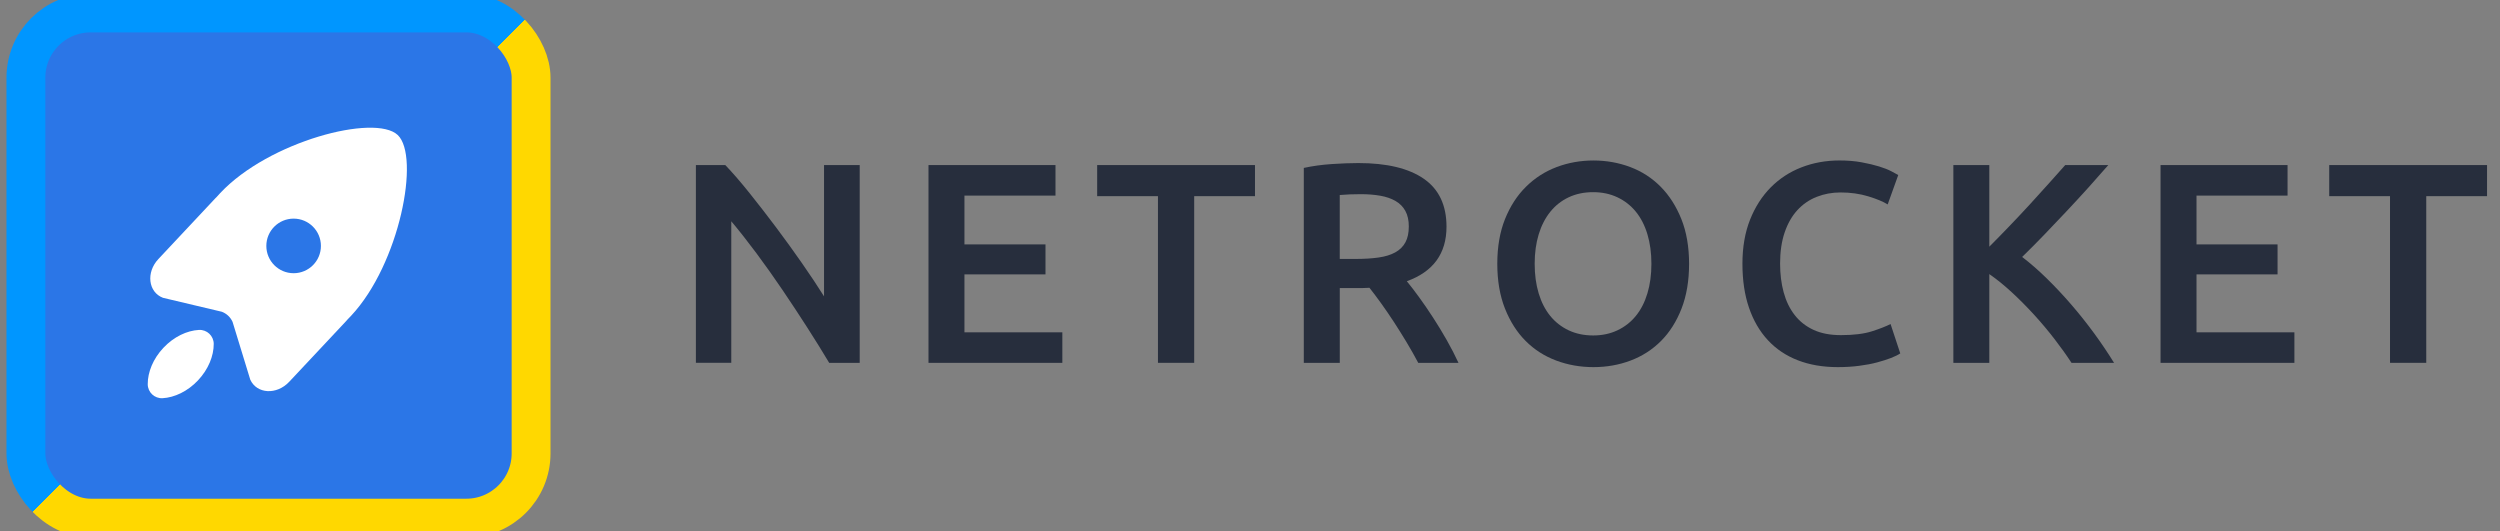 
<svg width="193" height="41" viewBox="-2 -1 193 41" fill="none" xmlns="http://www.w3.org/2000/svg" class="logo">
                            <rect x="-2" y="-1" width="193" height="41" fill="#808080" stroke="none"/>
                            <defs>
                               <linearGradient id="linear" x1="0%" y1="0%" x2="50%" y2="50%">
                                 <stop offset="100%" stop-color="#0096ff" stop-opacity="1"></stop>
                                 <stop offset="100%" stop-color="#ffd800" stop-opacity="1"></stop>
                               </linearGradient>
                            </defs>
                            <path class="white" d="M62.013 27.011C61.513 26.173 60.955 25.275 60.338 24.312C59.722 23.35 59.082 22.381 58.421 21.404C57.76 20.427 57.088 19.48 56.405 18.561C55.722 17.643 55.072 16.818 54.455 16.082V27.01H51.723V11.743H53.993C54.58 12.359 55.212 13.09 55.887 13.935C56.563 14.78 57.242 15.658 57.925 16.567C58.608 17.478 59.268 18.392 59.908 19.31C60.547 20.228 61.117 21.084 61.615 21.877V11.743H64.369V27.011H62.013Z" fill="#272e3d"></path>
                            <path class="white" d="M69.68 27.011V11.743H79.484V14.1H72.455V17.868H78.712V20.182H72.455V24.655H80.013V27.012H69.68V27.011Z" fill="#272e3d"></path>
                            <path class="white" d="M94.885 11.743V14.144H90.192V27.011H87.394V14.144H82.701V11.743H94.885Z" fill="#272e3d"></path>
                            <path class="white" d="M102.861 11.588C105.064 11.588 106.749 11.992 107.918 12.801C109.085 13.609 109.67 14.842 109.67 16.502C109.67 18.572 108.648 19.975 106.607 20.71C106.885 21.048 107.201 21.459 107.554 21.944C107.907 22.429 108.267 22.954 108.634 23.519C109.001 24.085 109.354 24.665 109.692 25.261C110.03 25.855 110.33 26.44 110.595 27.012H107.488C107.209 26.484 106.908 25.951 106.585 25.415C106.262 24.879 105.935 24.357 105.605 23.85C105.274 23.343 104.947 22.866 104.625 22.418C104.302 21.97 104 21.569 103.722 21.217C103.516 21.231 103.34 21.238 103.193 21.238C103.046 21.238 102.906 21.238 102.775 21.238H101.431V27.011H98.653V11.963C99.328 11.816 100.049 11.717 100.812 11.665C101.576 11.615 102.258 11.588 102.861 11.588ZM103.059 13.99C102.472 13.99 101.928 14.011 101.429 14.055V18.99H102.641C103.316 18.99 103.911 18.954 104.426 18.88C104.94 18.807 105.369 18.674 105.715 18.483C106.06 18.293 106.32 18.036 106.496 17.712C106.673 17.389 106.76 16.978 106.76 16.479C106.76 16.008 106.673 15.612 106.496 15.288C106.32 14.965 106.067 14.708 105.736 14.517C105.406 14.326 105.013 14.19 104.558 14.11C104.102 14.031 103.603 13.99 103.059 13.99Z" fill="#272e3d"></path>
                            <path class="white" d="M128.397 19.366C128.397 20.673 128.203 21.827 127.814 22.825C127.424 23.825 126.896 24.657 126.227 25.326C125.558 25.995 124.776 26.498 123.88 26.835C122.984 27.173 122.03 27.342 121.016 27.342C120.002 27.342 119.044 27.173 118.14 26.835C117.237 26.497 116.452 25.995 115.783 25.326C115.114 24.657 114.582 23.825 114.185 22.825C113.789 21.827 113.591 20.673 113.591 19.366C113.591 18.059 113.789 16.909 114.185 15.918C114.582 14.927 115.121 14.093 115.805 13.417C116.488 12.741 117.277 12.235 118.173 11.897C119.069 11.559 120.016 11.39 121.016 11.39C122.014 11.39 122.962 11.559 123.858 11.897C124.755 12.235 125.536 12.742 126.205 13.417C126.874 14.093 127.406 14.926 127.803 15.918C128.199 16.91 128.397 18.059 128.397 19.366ZM116.477 19.366C116.477 20.204 116.579 20.964 116.786 21.647C116.991 22.33 117.289 22.91 117.678 23.388C118.067 23.866 118.542 24.237 119.1 24.5C119.658 24.764 120.29 24.897 120.994 24.897C121.685 24.897 122.308 24.764 122.866 24.5C123.424 24.237 123.899 23.866 124.288 23.388C124.677 22.911 124.975 22.33 125.18 21.647C125.386 20.964 125.489 20.204 125.489 19.366C125.489 18.528 125.386 17.768 125.18 17.085C124.975 16.402 124.677 15.822 124.288 15.344C123.899 14.867 123.424 14.495 122.866 14.232C122.308 13.968 121.683 13.835 120.994 13.835C120.289 13.835 119.658 13.968 119.1 14.232C118.542 14.495 118.067 14.87 117.678 15.355C117.289 15.84 116.991 16.42 116.786 17.096C116.58 17.772 116.477 18.528 116.477 19.366Z" fill="#272e3d"></path>
                            <path class="white" d="M139.876 27.342C138.73 27.342 137.702 27.166 136.791 26.813C135.881 26.46 135.11 25.942 134.478 25.259C133.845 24.576 133.361 23.743 133.023 22.758C132.685 21.775 132.516 20.643 132.516 19.365C132.516 18.087 132.711 16.956 133.1 15.971C133.489 14.988 134.022 14.154 134.698 13.47C135.374 12.787 136.166 12.269 137.077 11.917C137.988 11.564 138.964 11.388 140.007 11.388C140.638 11.388 141.211 11.435 141.725 11.531C142.239 11.627 142.687 11.733 143.069 11.851C143.45 11.969 143.766 12.093 144.016 12.225C144.265 12.358 144.441 12.453 144.545 12.512L143.729 14.782C143.376 14.562 142.873 14.353 142.22 14.155C141.566 13.957 140.857 13.857 140.093 13.857C139.432 13.857 138.816 13.971 138.243 14.199C137.67 14.426 137.174 14.768 136.756 15.224C136.338 15.68 136.011 16.252 135.776 16.942C135.541 17.632 135.423 18.432 135.423 19.343C135.423 20.151 135.515 20.893 135.699 21.568C135.883 22.244 136.165 22.828 136.548 23.32C136.93 23.812 137.415 24.194 138.002 24.465C138.589 24.738 139.295 24.872 140.118 24.872C141.101 24.872 141.903 24.773 142.519 24.575C143.135 24.377 143.613 24.189 143.951 24.013L144.7 26.283C144.524 26.401 144.286 26.518 143.984 26.636C143.683 26.753 143.326 26.866 142.915 26.977C142.504 27.088 142.041 27.175 141.527 27.241C141.014 27.309 140.463 27.342 139.876 27.342Z" fill="#272e3d"></path>
                            <path class="white" d="M157.92 27.011C157.538 26.424 157.097 25.808 156.598 25.161C156.099 24.515 155.573 23.89 155.023 23.288C154.472 22.686 153.903 22.114 153.316 21.57C152.728 21.027 152.148 20.556 151.575 20.16V27.012H148.799V11.743H151.575V18.044C152.06 17.559 152.565 17.041 153.094 16.491C153.623 15.94 154.149 15.382 154.67 14.816C155.192 14.251 155.687 13.704 156.157 13.175C156.628 12.646 157.053 12.169 157.435 11.743H160.761C160.276 12.301 159.762 12.881 159.22 13.484C158.676 14.086 158.118 14.692 157.546 15.301C156.973 15.911 156.397 16.517 155.817 17.119C155.237 17.722 154.666 18.295 154.11 18.837C154.726 19.308 155.355 19.855 155.993 20.479C156.631 21.103 157.26 21.771 157.876 22.483C158.493 23.196 159.085 23.938 159.65 24.708C160.216 25.479 160.733 26.248 161.204 27.011H157.92Z" fill="#272e3d"></path>
                            <path class="white" d="M164.794 27.011V11.743H174.599V14.1H167.57V17.868H173.827V20.182H167.57V24.655H175.128V27.012H164.794V27.011Z" fill="#272e3d"></path>
                            <path class="white" d="M190 11.743V14.144H185.307V27.011H182.509V14.144H177.816V11.743H190Z" fill="#272e3d"></path>
                            <rect class="blue" stroke="url(#linear)" stroke-width="3" x="0" y="0" width="39" height="39" rx="5" ry="5" fill="#2b76e7"></rect>
                            <path class="dark" d="M28.7 9.419C26.943 7.772 18.752 9.903 14.999 13.907C14.906 14.007 14.818 14.104 14.731 14.202C14.696 14.235 14.661 14.268 14.628 14.304L10.224 19.001C9.26 20.03 9.443 21.557 10.583 21.991L15.123 23.067C15.496 23.209 15.789 23.484 15.954 23.848L17.32 28.308C17.826 29.418 19.362 29.504 20.326 28.475L24.73 23.778C24.764 23.743 24.795 23.705 24.825 23.668C24.917 23.575 25.009 23.48 25.102 23.381C28.854 19.378 30.457 11.067 28.7 9.419Z" fill="#fff"></path>
                            <path class="blue" d="M20.668 20.092C21.832 20.092 22.775 19.149 22.775 17.985C22.775 16.821 21.832 15.878 20.668 15.878C19.504 15.878 18.561 16.821 18.561 17.985C18.561 19.149 19.504 20.092 20.668 20.092Z" fill="#2b76e7"></path>
                            <path class="dark" d="M13.287 28.363C12.486 29.213 11.475 29.689 10.55 29.741C9.929 29.775 9.407 29.282 9.405 28.661C9.401 27.734 9.817 26.697 10.618 25.848C11.419 24.998 12.43 24.521 13.355 24.47C13.976 24.436 14.498 24.928 14.5 25.55C14.503 26.475 14.087 27.513 13.287 28.363Z" fill="#fff"></path>
                        </svg>